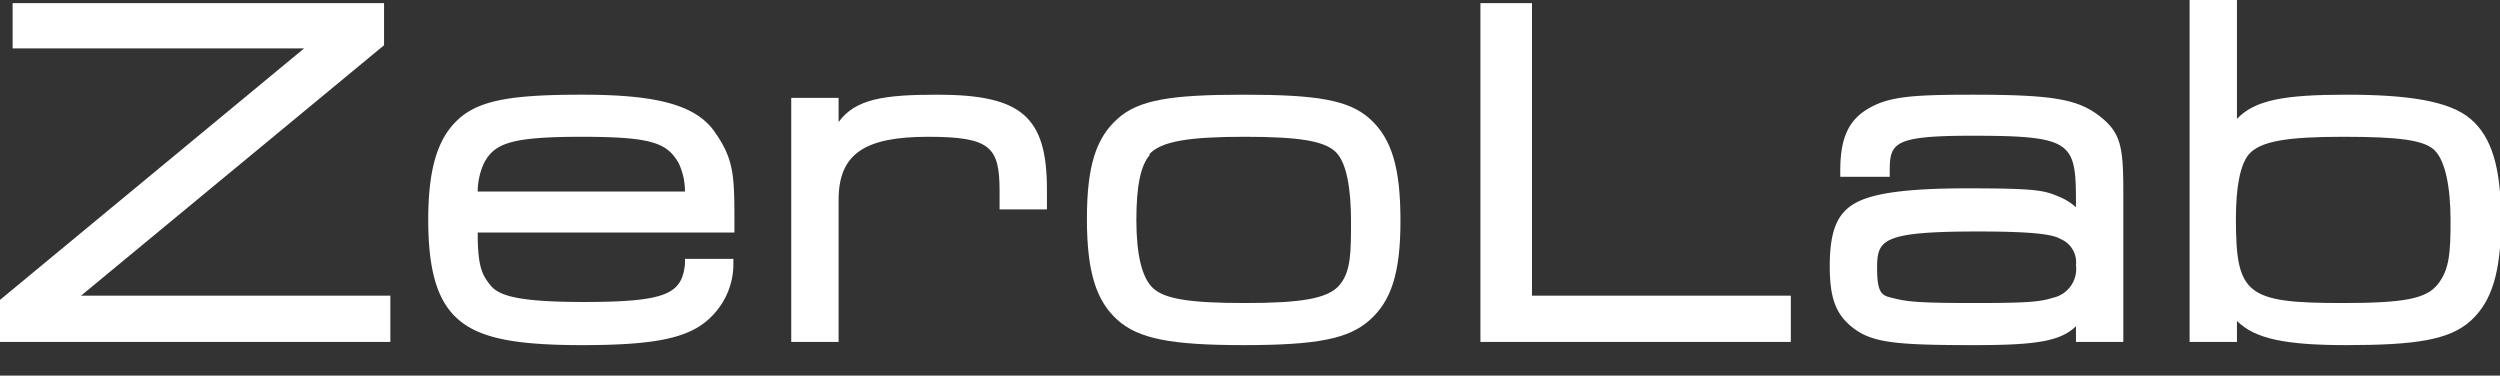 <?xml version="1.0" encoding="UTF-8"?> <svg xmlns="http://www.w3.org/2000/svg" id="Слой_1" data-name="Слой 1" viewBox="0 0 237.6 35.7"><rect x="0" y="0" width="237.6" height="35.7" fill="#333333" stroke="none"/> <defs> <style>.cls-1{fill:#fff;}</style> </defs> <title>_5</title> <g id="Слой_2" data-name="Слой 2"> <g id="Слой_1-2" data-name="Слой 1-2"> <path class="cls-1" d="M.6,28.8,30.5,4H1.9V.9H36V4L6,28.8H36.5v3.1H.6Z"></path> <path class="cls-1" d="M37.1,32.5H0v-4L28.9,4.6H1.2V.3H36.5v4L7.7,28.1H37.1ZM1.2,31.3H35.9V29.4H4.4l31-25.7V1.5H2.5V3.4H32.2L1.2,29Z"></path> <path class="cls-1" d="M44.8,21.5c0,3.8.3,4.8,1.4,6s3.1,1.9,9.3,1.9c7.8,0,9.8-.8,10.2-4.2h3.4a6.3,6.3,0,0,1-1.8,4.4c-1.9,1.9-5,2.6-12,2.6S45.8,31.6,44,30s-2.7-4.4-2.7-9.1.8-7.5,2.7-9.1,5-2.2,11.3-2.2,10.4.8,12.1,3.2,1.8,4,1.8,8.7Zm20.9-2.7a9.2,9.2,0,0,0-.7-3.6c-1.3-2.3-3.1-2.9-9.8-2.9s-8.6.6-9.8,2.9a7.6,7.6,0,0,0-.6,3.6Z"></path> <path class="cls-1" d="M55.3,32.8c-6.5,0-9.7-.7-11.7-2.4s-2.9-4.6-2.9-9.5.9-7.8,2.9-9.6S48.7,9,55.3,9s10.7.8,12.6,3.5,1.9,4.2,1.9,9v.6H45.4c0,3.2.4,4,1.2,5s2.6,1.6,8.9,1.6c7.9,0,9.3-.8,9.6-3.6v-.5h4.6v.6a7,7,0,0,1-2,4.8C65.7,32.1,62.5,32.8,55.3,32.8Zm0-22.6c-6.1,0-9.1.5-10.8,2s-2.5,4-2.5,8.7.7,7.1,2.5,8.6,4.7,2,10.9,2,9.8-.6,11.5-2.3a5.4,5.4,0,0,0,1.6-3.4H66.2c-.7,3.6-3.4,4.2-10.7,4.2s-8-.3-9.7-2-1.6-2.6-1.6-6.5v-.6H68.6c0-4.1-.4-6.1-1.6-7.7s-4.5-3-11.7-3Zm11,9.2H44.2v-.6a8.3,8.3,0,0,1,.7-3.8c1.5-2.7,3.9-3.2,10.4-3.2s8.8.5,10.2,3.2a8.4,8.4,0,0,1,.8,3.8ZM45.4,18.2H65.1a6.3,6.3,0,0,0-.6-2.7C63.4,13.6,62,13,55.3,13s-8.3.6-9.3,2.5A6.6,6.6,0,0,0,45.4,18.2Z"></path> <path class="cls-1" d="M75.8,9.9h3.3v4.3c1.2-3.7,3.2-4.6,10-4.6s9.8,1.9,9.8,8.4v1.3H95.6V18.2c0-4.8-1.3-5.8-7.4-5.8s-9.1,1.8-9.1,6.6V31.9H75.8Z"></path> <path class="cls-1" d="M79.7,32.5H75.2V9.3h4.5v2.3C81.3,9.4,84,9,89.1,9c8,0,10.4,2.1,10.4,9v1.9H95V18.2c0-4.2-.8-5.2-6.8-5.2s-8.5,1.6-8.5,6Zm-3.3-1.2h2.1V17.9h0V10.5H76.4ZM96.2,18.7h2.1V18c0-6.2-1.8-7.9-9.2-7.9s-8.4,1-9.4,4.3v.2c1.4-2,4.1-2.9,8.6-2.9,6.4,0,8,1.3,8,6.4Z"></path> <path class="cls-1" d="M129.8,11.8c1.9,1.7,2.7,4.3,2.7,9.2s-.8,7.3-2.7,9-4.8,2.2-11.6,2.2-9.7-.5-11.5-2.2-2.7-4.3-2.7-9.1.7-7.4,2.7-9.1,4.8-2.2,11.5-2.2S128,10.1,129.8,11.8Zm-21,2.5c-1,1.2-1.4,3.2-1.4,6.6s.6,5.8,1.8,7,3.5,1.5,9.1,1.5,8.2-.4,9.4-1.9S129,24.2,129,21s-.5-5.9-1.7-7.1-3.6-1.5-9-1.5S110,12.8,108.8,14.3Z"></path> <path class="cls-1" d="M118.2,32.8c-6.9,0-10-.6-12-2.4s-2.9-4.5-2.9-9.6.9-7.7,2.9-9.5,5-2.3,12-2.3,10,.5,12,2.3h0c2.1,1.9,2.9,4.7,2.9,9.7s-.9,7.6-2.9,9.4S125.2,32.8,118.2,32.8Zm0-22.6c-6.6,0-9.5.5-11.2,2s-2.4,4.1-2.4,8.6.7,7.2,2.4,8.7,4.7,2,11.2,2,9.5-.5,11.2-2,2.5-4.2,2.5-8.5-.7-7.2-2.5-8.8S124.8,10.2,118.2,10.2Zm.1,19.8c-5.7,0-8.1-.4-9.5-1.7s-2-3.5-2-7.4.5-5.7,1.5-7h0c1.4-1.6,3.7-2.1,10-2.1s8,.4,9.4,1.7,1.9,3.5,1.9,7.5-.4,5.5-1.4,6.8S124.5,30,118.3,30Zm-9-15.3c-.9,1-1.3,3-1.3,6.2s.5,5.5,1.6,6.5,3.4,1.4,8.7,1.4,7.9-.4,9-1.7,1.1-3.1,1.1-6.1-.4-5.6-1.5-6.6-3.4-1.4-8.6-1.4-8,.4-9.1,1.7Z"></path> <path class="cls-1" d="M141.3.9H145V28.8h24.6v3.1H141.3Z"></path> <path class="cls-1" d="M170.2,32.5H140.7V.3h4.9V28.1h24.6Zm-28.3-1.2H169V29.4H144.4V1.5h-2.5Z"></path> <path class="cls-1" d="M175.5,16.2c0-2.8.7-4.4,2.4-5.3s3.8-1.3,9.5-1.3c7.5,0,9.8.3,11.7,1.9s2.1,2.8,2.1,6.8V31.9h-3.3v-3c-1.1,2.8-2.8,3.3-10.3,3.3s-9.3-.3-10.9-1.4-2.2-2.6-2.2-5.5.6-4.4,1.9-5.3,4.2-1.4,10.7-1.4,7.1.1,8.4.6a4.1,4.1,0,0,1,2.4,2.4V19.3c0-6.4-.8-6.9-10.4-6.9-7.3,0-8.4.5-8.5,3.8Zm2.4,9.3c0,1.9.7,3.1,2.1,3.4s2.9.5,7.7.5,6.3-.1,7.6-.6a3.4,3.4,0,0,0,2.7-3.6,3.2,3.2,0,0,0-1.8-3.1c-1-.5-3.4-.7-8.1-.7C179.3,21.4,177.9,22,177.9,25.5Z"></path> <path class="cls-1" d="M187.6,32.8c-7.1,0-9.5-.2-11.3-1.5s-2.4-2.9-2.4-6,.6-4.8,2.1-5.8,4.4-1.6,11-1.6,7.3.2,8.7.8a5.4,5.4,0,0,1,1.6,1v-.4c0-5.8-.3-6.4-9.9-6.4-7.5,0-7.8.7-7.8,3.4v.5h-4.7v-.6c0-3.1.8-4.8,2.7-5.9s4-1.3,9.8-1.3c7.6,0,10,.4,12.1,2s2.3,3,2.3,7.3V32.5h-4.5V31C195.8,32.5,193.2,32.8,187.6,32.8Zm-.5-13.6c-6.2,0-8.9.3-10.4,1.3s-1.6,2.3-1.6,4.8.5,4,2,5,3.4,1.3,10.5,1.3,8.9-.6,9.8-2.9l.2-.6a5.7,5.7,0,0,1-2.1,1.3c-1.3.4-3.2.6-7.8.6s-6.4-.1-7.8-.5-2.6-1.9-2.6-4c0-4.2,2.1-4.7,10.8-4.7,4.8,0,7.2.2,8.3.8a3.6,3.6,0,0,1,1.4,1l-.4-.7a3.2,3.2,0,0,0-2.1-2C194,19.3,192,19.2,187.1,19.2Zm11.4,12.1h2.1v-13c0-4.2-.5-5.4-1.8-6.4s-4-1.8-11.4-1.8c-5.6,0-7.5.3-9.2,1.2s-2,2-2.1,4.3h2.3c.3-3.5,2.3-3.9,9-3.9,9.6,0,11.1.5,11.1,7.5v5h0a3.8,3.8,0,0,1,.1,1v6.2ZM188,22c-9.2,0-9.6.8-9.6,3.5s.6,2.6,1.8,2.9,2.7.4,7.5.4,6.2-.1,7.4-.5a2.8,2.8,0,0,0,2.2-3.1,2.4,2.4,0,0,0-1.5-2.5C195,22.2,192.5,22,188,22Z"></path> <path class="cls-1" d="M208.6.6H212V13.1c1.4-2.7,3.9-3.5,11-3.5s9.6.6,11.4,2.2,2.7,4.3,2.7,9.1-.8,7.4-2.7,9.1-4.9,2.2-11.4,2.2-9.7-.9-11-3.6v3.3h-3.3Zm4.6,13.7c-.8,1.2-1.3,3.2-1.3,6.5,0,7.5,1.3,8.6,10.8,8.6,6.1,0,8.2-.5,9.5-1.9s1.4-3.3,1.4-6.6-.6-5.9-1.8-7-3.6-1.6-9.1-1.6S214.5,12.8,213.2,14.3Z"></path> <path class="cls-1" d="M223,32.8c-5.8,0-8.7-.6-10.4-2.3v2h-4.5V0h4.5V11.3C214.3,9.5,217.1,9,223,9s9.8.6,11.8,2.3,2.9,4.6,2.9,9.6-.9,7.8-2.9,9.6S229.6,32.8,223,32.8ZM211.4,26l1.1,2.3c1.2,2.5,3.7,3.2,10.5,3.2s9.2-.5,11-2,2.5-4.1,2.5-8.6-.8-7.1-2.5-8.7-4.8-2-11-2-9.2.7-10.5,3.2l-1.1,2.3V1.2h-2.2V31.3h2.2Zm11.3,4c-9.8,0-11.4-1.3-11.4-9.2q0-5,1.5-6.9h0c1.3-1.6,3.7-2.1,9.9-2.1s8.1.4,9.5,1.7,1.9,3.5,1.9,7.4-.4,5.6-1.4,6.9-3.8,2.2-10,2.2Zm-9-15.3c-.8,1-1.2,3.1-1.2,6.1,0,7.2,1,8,10.1,8,5.9,0,8-.4,9.1-1.8s1.2-3,1.2-6.1-.5-5.6-1.5-6.6S228,13,222.7,13s-7.9.4-9,1.7Z"></path> </g> </g> </svg> 